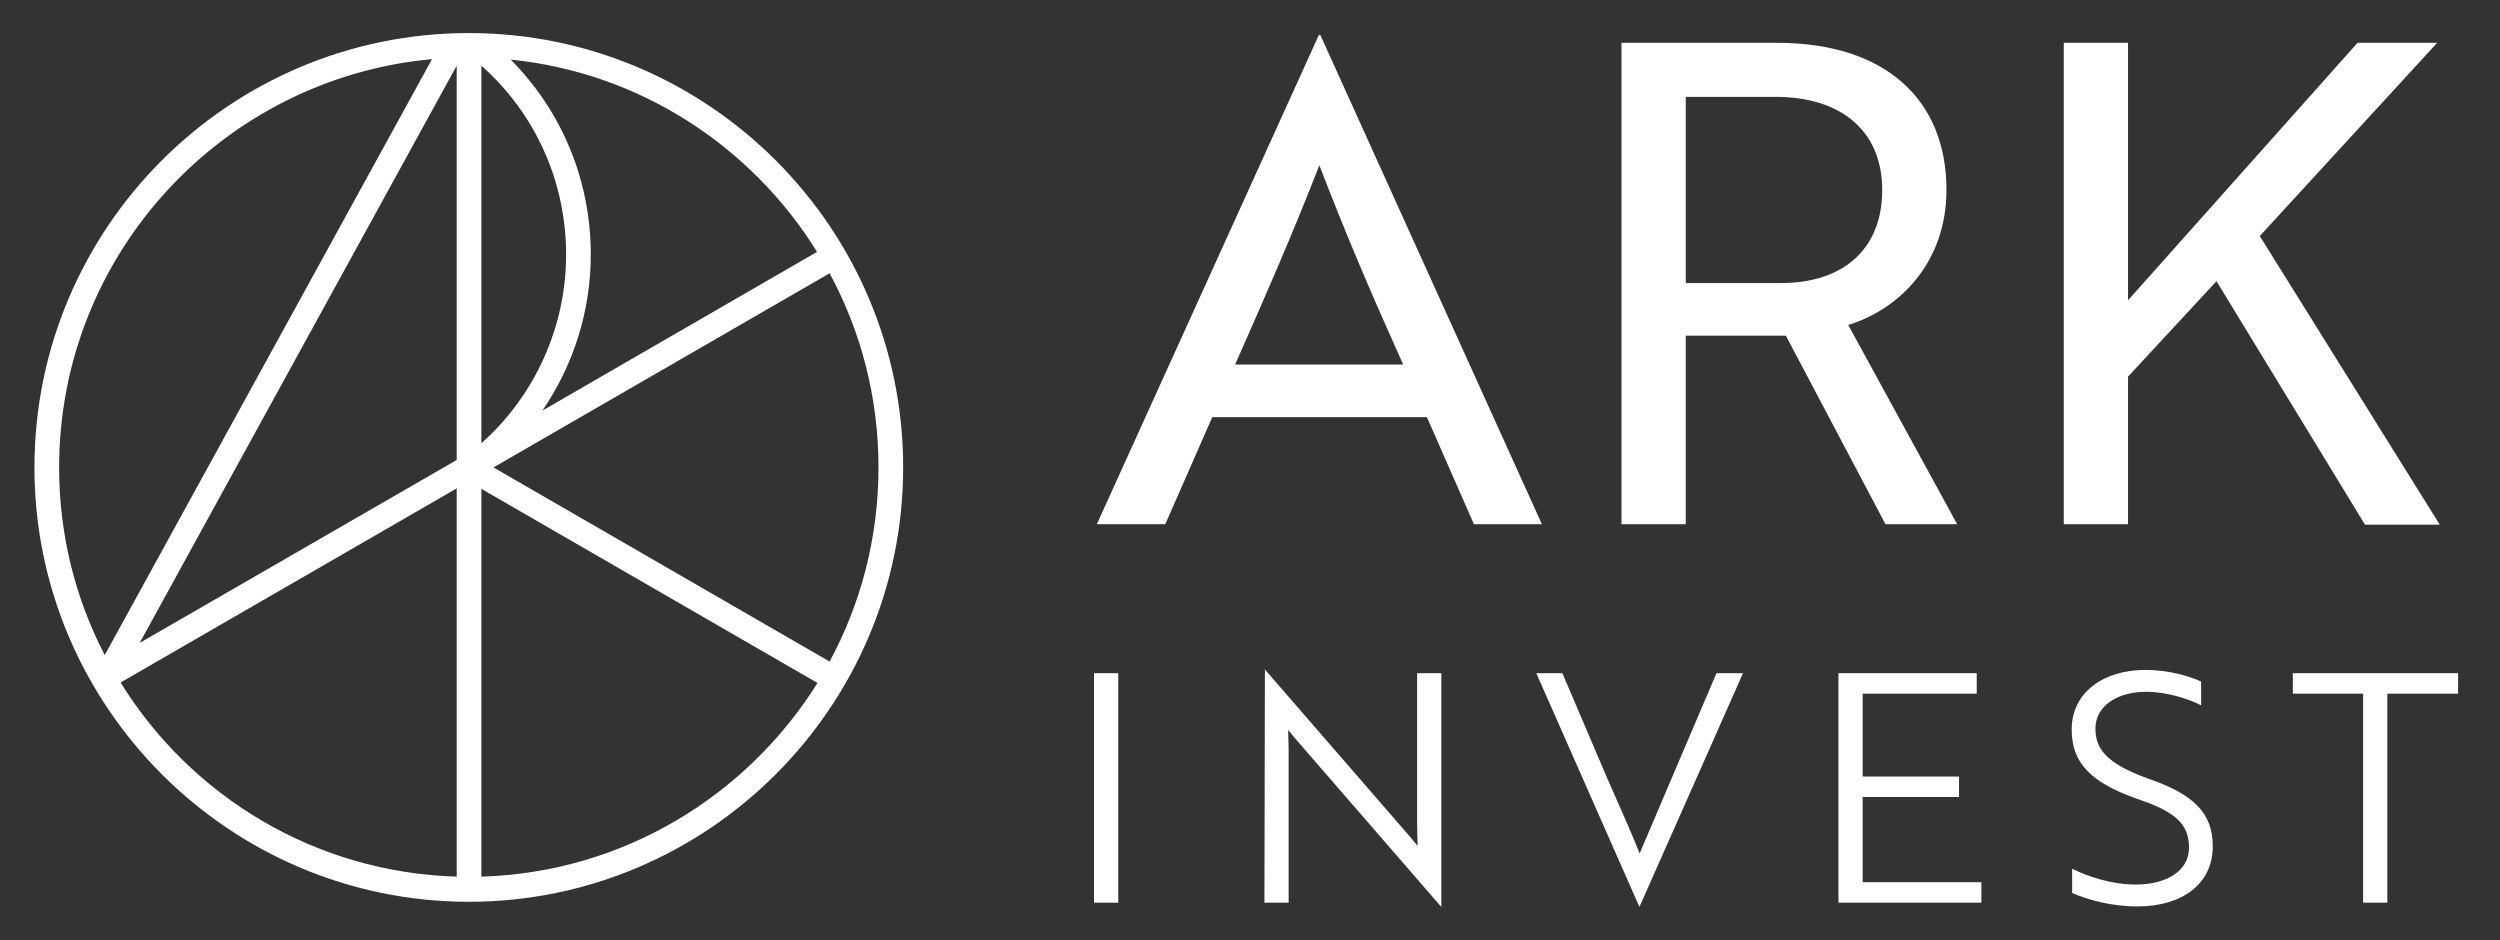<svg width="537" height="202" viewBox="0 0 537 202" fill="none" xmlns="http://www.w3.org/2000/svg">
<rect x="0" y="0" width="537" height="202" fill="#333333" stroke="none"/>
<path d="M103.4 188.302V105.002L175.6 146.702C160.4 171.002 133.8 187.402 103.4 188.302ZM25.9 146.602L98.1 104.902V188.302C67.6 187.402 41 171.002 25.9 146.602ZM92.8 12.702L22.5 140.702C16.2 128.602 12.7 114.902 12.7 100.402C12.7 54.502 48 16.802 92.8 12.702ZM175.5 54.102L116.5 88.202C123.2 78.402 126.9 66.802 126.9 54.702C126.9 38.702 120.7 23.902 109.7 12.802C137.5 15.602 161.5 31.502 175.5 54.102ZM178.2 58.702C184.9 71.102 188.7 85.302 188.7 100.402C188.7 115.502 184.9 129.702 178.2 142.102L106 100.402L178.2 58.702ZM98.1 98.802L30 138.102L98.1 14.102V98.802ZM103.4 95.202V14.102C115 24.402 121.6 39.002 121.6 54.702C121.6 70.202 114.9 85.002 103.4 95.202ZM100.7 7.102C49.2 7.102 7.4 49.002 7.4 100.402C7.4 151.802 49.3 193.702 100.7 193.702C152.1 193.702 194 151.802 194 100.402C194 49.002 152.2 7.102 100.7 7.102Z" fill="white"/>
<path d="M470.2 182.1C470.2 187.1 465.3 190 458.8 190C453.4 190 448.3 188.2 445.1 186.6V191.8C448.2 193.2 453.4 194.7 459.1 194.7C468.7 194.7 475.3 189.9 475.3 181.8C475.3 174.6 471.2 170.6 461.3 167.2C452.5 164 450.1 160.9 450.1 156.5C450.1 151.7 454.7 148.6 461 148.6C465.4 148.6 470.1 150.1 472.8 151.5V146.4C470.2 145.2 465.8 143.9 460.8 143.9C452 143.9 445 148.6 445 156.7C445 163.8 449 168 458.8 171.5C467.5 174.4 470.2 177.1 470.2 182.1ZM271.7 143.8L271.6 193.9H276.8V161.2C276.8 159.6 276.7 158.2 276.7 156.8C277.1 157.3 277.7 158 278.1 158.5L309.5 194.7H309.6V144.6H304.4V177.3C304.4 178.9 304.5 180.3 304.5 181.7L303.1 180L271.7 143.8ZM240.2 144.6H235V193.9H240.2V144.6ZM301.4 78.3H265.3C272.3 62.5 277.7 50.1 283.4 35.5C289 50.1 294.3 62.5 301.4 78.3ZM316.6 112.6H331.2L283.6 7.5H283.3L235.6 112.6H250.3L260.4 89.6H306.5L316.6 112.6ZM352.2 183.3C349.9 177.6 347.6 172.6 344.9 166.4L335.6 144.6H330L352.1 194.7H352.2L374.4 144.6H368.7L359.4 166.4C356.8 172.6 354.6 177.6 352.2 183.3ZM382.5 60.8H362.1V20.8H381.3C395.7 20.8 404.3 28.3 404.3 40.8C404.3 53.3 396.2 60.8 382.5 60.8ZM420.4 112.6L397 69.8C408.1 66.4 418.1 56.3 418.1 40.8C418.1 21 404.5 9.2 381.8 9.2H348.3V112.6H362.1V72.1H383.6L405 112.6H420.4ZM394.9 193.9H425.6V189.5H400.1V171.2H420.8V166.8H400.1V149H424.6V144.6H394.9V193.9ZM524 112.6L485.4 50.7L523.5 9.2H506.4L457.1 64.5V9.2H443.3V112.6H457.1V80.9L476.1 60.4L508 112.7H524V112.6ZM528 149V144.6H492.5V149H507.6V193.9H512.8V149H528Z" fill="white"/>
</svg>
